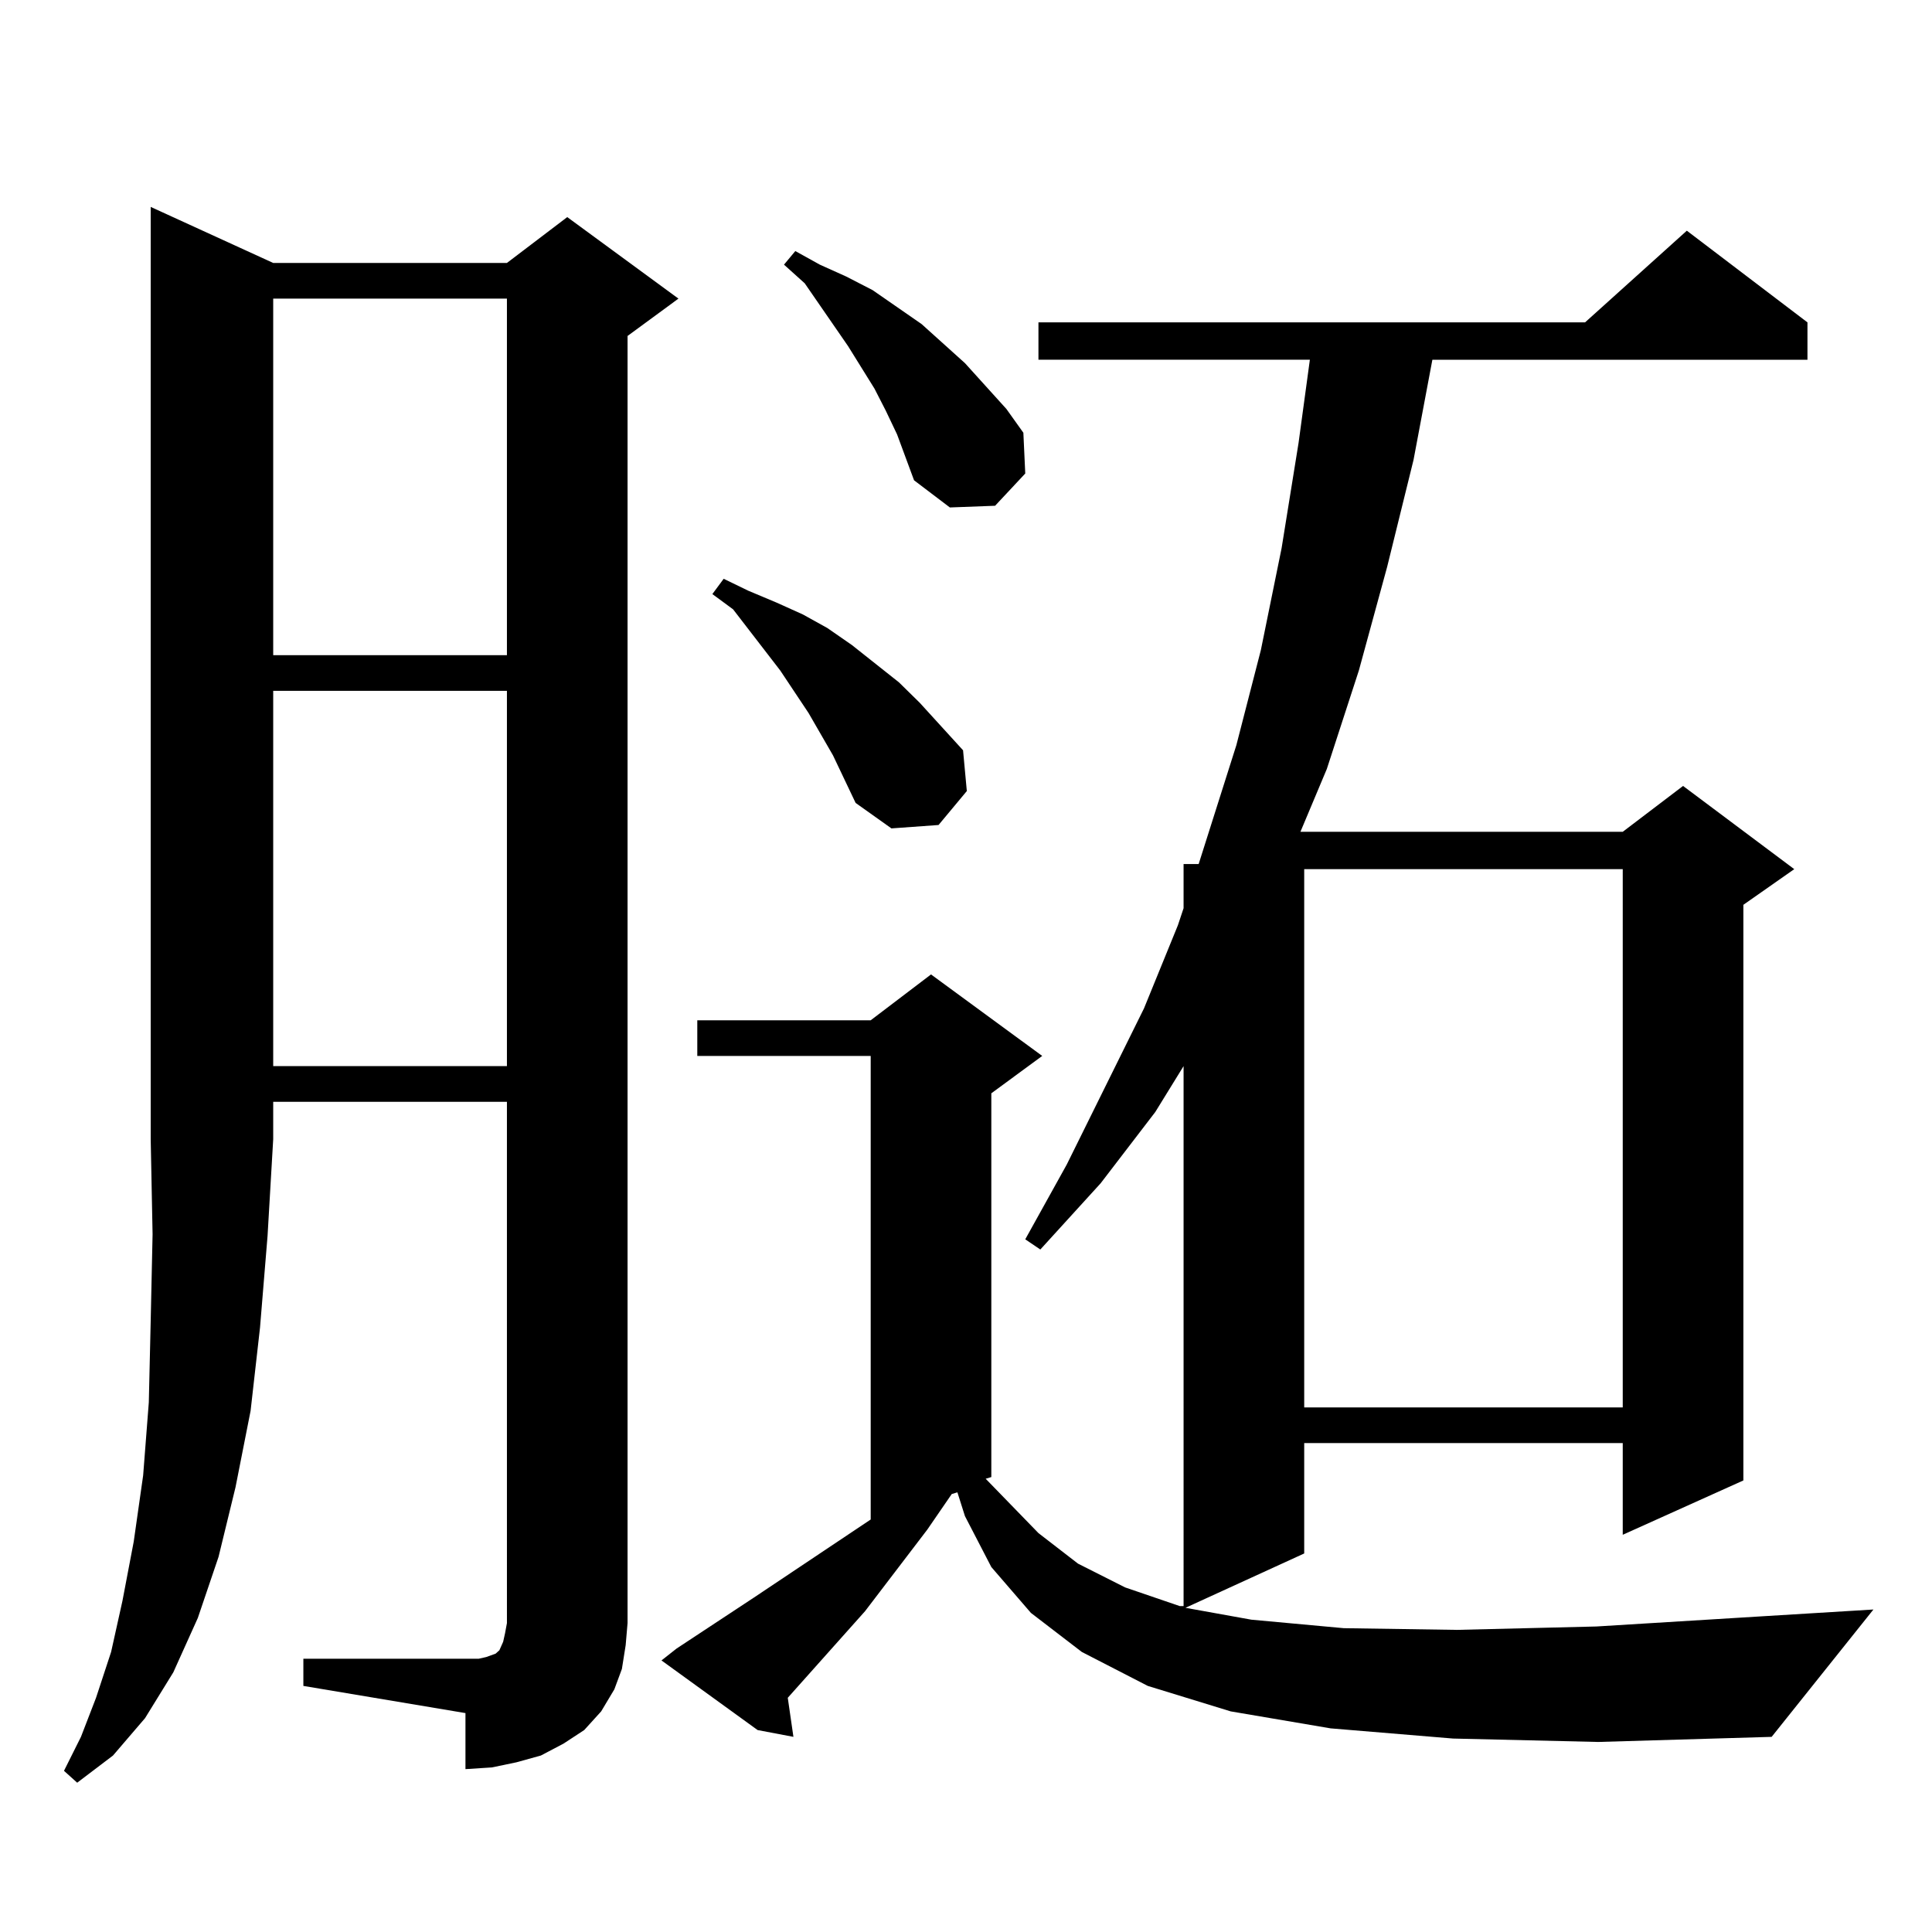 <?xml version="1.0" encoding="utf-8"?>
<!-- Generator: Adobe Illustrator 16.0.0, SVG Export Plug-In . SVG Version: 6.00 Build 0)  -->
<!DOCTYPE svg PUBLIC "-//W3C//DTD SVG 1.1//EN" "http://www.w3.org/Graphics/SVG/1.1/DTD/svg11.dtd">
<svg version="1.1" id="图层_1" xmlns="http://www.w3.org/2000/svg" xmlns:xlink="http://www.w3.org/1999/xlink" x="0px" y="0px"
	 width="1000px" height="1000px" viewBox="0 0 1000 1000" enable-background="new 0 0 1000 1000" xml:space="preserve">
<path d="M141.411,136.102h120.973l31.219-23.73l57.56,42.188l-26.341,19.336v666.211l-0.976,11.426l-1.951,12.305l-3.902,10.547
	l-6.829,11.426l-8.78,9.668l-10.731,7.031l-11.707,6.152l-12.683,3.516l-12.683,2.637l-13.658,0.879v-29.004l-83.9-14.063v-14.063
	h83.9h6.829l3.902-0.879l4.878-1.758l1.951-1.758l1.951-4.395l0.976-4.395l0.976-5.273V570.281H141.411v19.336l-2.927,50.098
	l-3.902,47.461l-4.878,43.066l-7.805,39.551l-8.78,36.035l-10.731,31.641l-12.683,28.125l-14.634,23.73L58.486,908.66L39.95,922.723
	l-6.829-6.152l8.78-17.578l7.805-20.215l7.805-23.73l5.854-26.367l5.854-30.762l4.878-34.277l2.927-37.793l0.976-42.188
	l0.976-44.824l-0.976-49.219v-482.52L141.411,136.102z M141.411,154.559v184.57h120.973v-184.57H141.411z M141.411,357.586v194.238
	h120.973V357.586H141.411z M752.128,899.871l-63.413-5.273l-51.706-8.789l-42.926-13.184l-34.146-17.578l-26.341-20.215
	l-20.487-23.73l-13.658-26.367l-3.902-12.305l-2.927,0.879l-12.683,18.457l-32.194,42.188l-39.999,44.824l2.927,20.215
	l-18.536-3.516l-49.755-36.035l7.805-6.152l39.999-26.367l60.486-40.43V546.551h-89.754v-18.457h89.754l31.219-23.73l57.56,42.188
	l-26.341,19.336V764.52l-2.927,0.879l27.316,28.125l20.487,15.82l24.39,12.305l28.292,9.668h1.951V551.824l-14.634,23.73
	l-28.292,36.914l-31.219,34.277l-7.805-5.273l21.463-38.672l39.999-80.859l17.561-43.066l2.927-8.789v-22.852h7.805l19.512-61.523
	l12.683-49.219l10.731-52.734l8.78-54.492l5.854-43.066H537.499v-19.336h282.92l52.682-47.461l62.438,47.461v19.336H741.396
	l-9.756,51.855l-13.658,55.371l-14.634,53.613l-16.585,50.977l-13.658,32.52h166.825l31.219-23.73l57.56,43.066l-26.341,18.457
	v297.949l-62.438,28.125v-47.461H675.057v57.129l-61.462,28.125l34.146,6.152l47.804,4.395l58.535,0.879l72.193-1.758l85.852-5.273
	l57.56-3.516l-52.682,65.918l-89.754,2.637L752.128,899.871z M431.16,390.984l-12.683-21.973l-14.634-21.973l-24.39-31.641
	l-10.731-7.91l5.854-7.91l12.683,6.152l14.634,6.152l13.658,6.152l12.683,7.031l12.683,8.789l24.39,19.336l10.731,10.547
	l22.438,24.609l1.951,21.094l-14.634,17.578l-24.39,1.758l-18.536-13.184L431.16,390.984z M458.477,212.566l-5.854-11.426
	l-13.658-21.973l-22.438-32.52l-10.731-9.668l5.854-7.031l12.683,7.031l13.658,6.152l13.658,7.031l25.365,17.578l22.438,20.215
	l21.463,23.73l8.78,12.305l0.976,21.094l-15.609,16.699l-23.414,0.879l-18.536-14.063l-8.78-23.73L458.477,212.566z
	 M675.057,449.871v278.613h164.874V449.871H675.057z"/>
</svg>

